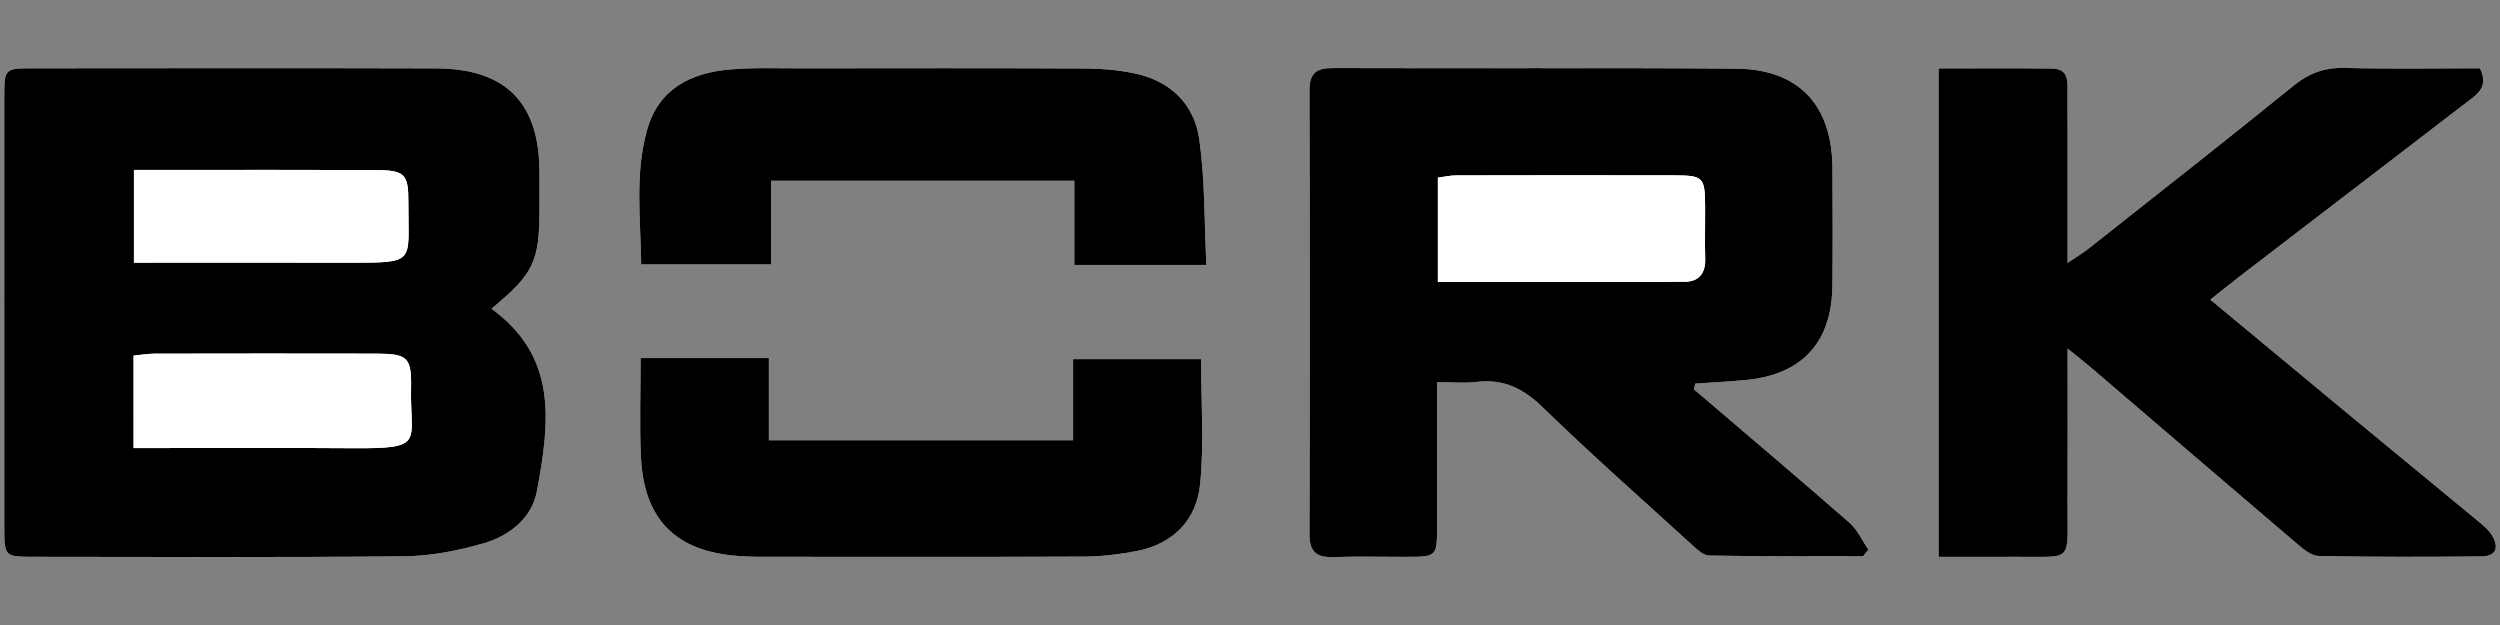 <?xml version="1.0" encoding="utf-8"?>
<!-- Generator: Adobe Illustrator 24.1.2, SVG Export Plug-In . SVG Version: 6.00 Build 0)  -->
<svg version="1.1" id="Warstwa_1" xmlns="http://www.w3.org/2000/svg" xmlns:xlink="http://www.w3.org/1999/xlink" x="0px" y="0px"
	 viewBox="0 0 180 45" style="enable-background:new 0 0 180 45;" xml:space="preserve">
<rect x="0" y="0" width="180" height="45" fill="#808080" stroke="none"/>
<style type="text/css">
	.st0{fill:#FFFFFF;}
</style>
<desc>Created with Sketch.</desc>
<g>
	<path class="st0" d="M35.386,22.227c3.043-2.522,3.454-3.39,3.454-7.156c0-0.898,0.001-1.796,0-2.695
		c-0.01-4.975-2.425-7.434-7.448-7.449C21.715,4.897,12.038,4.914,2.361,4.92C0.335,4.922,0.31,4.943,0.308,6.947
		C0.301,17.276,0.302,27.606,0.307,37.935c0.001,2.141,0.016,2.155,2.129,2.156c8.908,0.006,17.816,0.055,26.723-0.04
		c1.887-0.02,3.817-0.407,5.64-0.929c1.85-0.53,3.482-1.798,3.848-3.723C39.635,30.197,40.079,25.646,35.386,22.227z
		 M121.958,28.026c0.034-0.136,0.067-0.272,0.101-0.408c1.195-0.083,2.393-0.143,3.586-0.253c4.09-0.376,6.246-2.693,6.29-6.791
		c0.03-2.821,0.018-5.643,0.003-8.464c-0.023-4.546-2.423-7.133-6.935-7.167c-9.671-0.073-19.343-0.009-29.015-0.044
		c-1.22-0.004-1.709,0.361-1.705,1.643c0.035,10.644,0.034,21.288,0.002,31.932c-0.004,1.299,0.547,1.673,1.74,1.633
		c1.727-0.058,3.458-0.01,5.188-0.015c2.249-0.007,2.255-0.01,2.259-2.216c0.006-3.384,0.001-6.767,0.001-10.361
		c1.072,0,1.963,0.088,2.83-0.018c1.935-0.237,3.364,0.457,4.766,1.82c3.444,3.346,7.044,6.53,10.598,9.762
		c0.414,0.377,0.925,0.908,1.4,0.917c3.694,0.076,7.391,0.042,11.087,0.042c0.124-0.156,0.248-0.312,0.372-0.468
		c-0.449-0.652-0.788-1.431-1.365-1.936C129.455,34.398,125.698,31.222,121.958,28.026z M148.867,25.095
		c0.765,0.621,1.253,1,1.722,1.401c4.917,4.207,9.825,8.425,14.754,12.617c0.468,0.398,1.06,0.906,1.604,0.917
		c3.907,0.08,7.816,0.068,11.724,0.031c1.163-0.011,1.235-0.751,0.722-1.568c-0.264-0.42-0.698-0.745-1.09-1.07
		c-3.159-2.615-6.33-5.215-9.49-7.828c-3.19-2.638-6.372-5.285-9.668-8.02c0.808-0.641,1.444-1.161,2.095-1.661
		c5.439-4.173,10.883-8.34,16.32-12.516c0.736-0.566,1.667-1.069,1.002-2.481c-3.218,0-6.475,0.055-9.73-0.025
		c-1.426-0.035-2.547,0.347-3.666,1.255c-4.878,3.954-9.821,7.827-14.747,11.722c-0.422,0.334-0.888,0.611-1.551,1.062
		c0-0.658,0-1.028,0-1.398c0-3.592,0.005-7.184-0.004-10.777c-0.002-0.824,0.135-1.806-1.122-1.82
		c-2.678-0.03-5.356-0.009-8.159-0.009c0,11.79,0,23.364,0,35.166c1.921,0,3.703,0.011,5.484-0.002
		c4.278-0.031,3.778,0.496,3.798-3.788C148.881,32.678,148.867,29.052,148.867,25.095z M86.859,19.077
		c-0.153-3.084-0.095-6.096-0.51-9.042c-0.359-2.545-2.089-4.217-4.674-4.753c-1.117-0.232-2.277-0.344-3.418-0.349
		c-6.851-0.031-13.703-0.02-20.554-0.013c-1.728,0.002-3.466-0.067-5.182,0.086c-2.806,0.249-5.099,1.403-5.928,4.343
		c-0.898,3.185-0.462,6.432-0.424,9.687c3.182,0,6.154,0,9.352,0c0-2.081,0-4.032,0-6.022c7.362,0,14.496,0,21.831,0
		c0,2.082,0,4.038,0,6.062C80.533,19.077,83.512,19.077,86.859,19.077z M46.127,25.781c0,2.486-0.086,4.787,0.018,7.078
		c0.208,4.576,2.526,6.873,7.093,7.179c0.511,0.034,1.023,0.053,1.535,0.053c7.752,0.003,15.504,0.02,23.256-0.016
		c1.269-0.006,2.555-0.156,3.803-0.398c2.629-0.509,4.316-2.24,4.573-4.802c0.297-2.964,0.069-5.981,0.069-9.018
		c-2.986,0-6.016,0-9.211,0c0,2.036,0,3.934,0,5.842c-7.351,0-14.535,0-21.906,0c0-2.07,0-3.964,0-5.917
		C52.237,25.781,49.307,25.781,46.127,25.781z"/>
	<path d="M35.386,22.227c4.693,3.42,4.249,7.97,3.262,13.172c-0.365,1.925-1.998,3.193-3.848,3.723
		c-1.823,0.523-3.753,0.909-5.64,0.929c-8.907,0.094-17.815,0.045-26.723,0.04c-2.113-0.001-2.128-0.015-2.129-2.156
		C0.302,27.606,0.301,17.276,0.308,6.947C0.31,4.943,0.335,4.922,2.361,4.92c9.677-0.006,19.354-0.024,29.031,0.006
		c5.023,0.015,7.438,2.474,7.448,7.449c0.002,0.898,0,1.796,0,2.695C38.84,18.837,38.43,19.704,35.386,22.227z M9.619,32.262
		c5.397,0,10.566-0.031,15.734,0.009c5.326,0.04,4.162-0.392,4.242-4.278c0.047-2.272-0.237-2.525-2.522-2.53
		c-5.306-0.012-10.612-0.007-15.919,0.002c-0.491,0.001-0.982,0.086-1.536,0.137C9.619,27.816,9.619,29.908,9.619,32.262z
		 M9.643,18.91c5.31,0,10.415-0.008,15.52,0.002c4.866,0.009,4.215,0.006,4.24-4.275c0.013-2.144-0.238-2.384-2.466-2.393
		c-4.919-0.022-9.838-0.007-14.757-0.008c-0.812,0-1.624,0-2.537,0C9.643,14.517,9.643,16.593,9.643,18.91z"/>
	<path d="M121.958,28.026c3.74,3.196,7.497,6.372,11.202,9.609c0.578,0.505,0.916,1.284,1.365,1.936
		c-0.124,0.156-0.248,0.312-0.372,0.468c-3.696,0-7.393,0.034-11.087-0.042c-0.475-0.01-0.985-0.54-1.4-0.917
		c-3.554-3.232-7.154-6.416-10.598-9.762c-1.403-1.363-2.831-2.057-4.766-1.82c-0.867,0.106-1.759,0.018-2.83,0.018
		c0,3.594,0.004,6.977-0.001,10.361c-0.004,2.206-0.01,2.209-2.259,2.216c-1.729,0.005-3.46-0.043-5.188,0.015
		c-1.193,0.04-1.744-0.333-1.74-1.633c0.033-10.644,0.034-21.288-0.002-31.932c-0.004-1.282,0.486-1.648,1.705-1.643
		c9.672,0.035,19.344-0.029,29.015,0.044c4.511,0.034,6.912,2.621,6.935,7.167c0.014,2.821,0.027,5.643-0.003,8.464
		c-0.044,4.098-2.2,6.415-6.29,6.791c-1.193,0.11-2.39,0.17-3.586,0.253C122.025,27.754,121.991,27.89,121.958,28.026z
		 M103.527,20.3c6.039,0,11.913,0.015,17.788-0.015c0.977-0.005,1.487-0.591,1.459-1.629c-0.034-1.281,0.004-2.564-0.006-3.846
		c-0.017-2.04-0.136-2.178-2.19-2.184c-5.251-0.015-10.501-0.008-15.752,0.003c-0.42,0.001-0.84,0.103-1.299,0.163
		C103.527,15.275,103.527,17.636,103.527,20.3z"/>
	<path d="M148.867,25.095c0,3.958,0.013,7.583-0.003,11.208c-0.02,4.284,0.48,3.757-3.798,3.788
		c-1.781,0.013-3.563,0.002-5.484,0.002c0-11.801,0-23.376,0-35.166c2.803,0,5.482-0.021,8.159,0.009
		c1.256,0.014,1.119,0.996,1.122,1.82c0.009,3.592,0.004,7.184,0.004,10.777c0,0.37,0,0.739,0,1.398
		c0.662-0.451,1.129-0.729,1.551-1.062c4.926-3.895,9.869-7.768,14.747-11.722c1.12-0.908,2.24-1.29,3.666-1.255
		c3.254,0.081,6.512,0.025,9.73,0.025c0.665,1.411-0.266,1.915-1.002,2.481c-5.437,4.176-10.881,8.343-16.32,12.516
		c-0.651,0.5-1.287,1.019-2.095,1.661c3.297,2.735,6.479,5.383,9.668,8.02c3.16,2.613,6.331,5.213,9.49,7.828
		c0.392,0.325,0.826,0.65,1.09,1.07c0.514,0.816,0.441,1.557-0.722,1.568c-3.908,0.037-7.817,0.049-11.724-0.031
		c-0.544-0.011-1.136-0.519-1.604-0.917c-4.929-4.192-9.837-8.41-14.754-12.617C150.12,26.095,149.632,25.716,148.867,25.095z"/>
	<path d="M86.859,19.077c-3.347,0-6.326,0-9.508,0c0-2.024,0-3.98,0-6.062c-7.335,0-14.469,0-21.831,0c0,1.99,0,3.941,0,6.022
		c-3.198,0-6.17,0-9.352,0c-0.038-3.254-0.473-6.502,0.424-9.687c0.829-2.941,3.122-4.095,5.928-4.343
		c1.717-0.152,3.454-0.084,5.182-0.086c6.851-0.007,13.703-0.019,20.554,0.013c1.141,0.005,2.302,0.117,3.418,0.349
		c2.585,0.536,4.316,2.208,4.674,4.753C86.764,12.98,86.706,15.993,86.859,19.077z"/>
	<path d="M46.127,25.781c3.181,0,6.11,0,9.231,0c0,1.953,0,3.847,0,5.917c7.371,0,14.554,0,21.906,0c0-1.909,0-3.806,0-5.842
		c3.194,0,6.225,0,9.211,0c0,3.037,0.228,6.054-0.069,9.018c-0.257,2.562-1.944,4.293-4.573,4.802
		c-1.248,0.242-2.534,0.392-3.803,0.398c-7.752,0.036-15.504,0.019-23.256,0.016c-0.512,0-1.025-0.019-1.535-0.053
		c-4.567-0.306-6.885-2.602-7.093-7.179C46.04,30.568,46.127,28.268,46.127,25.781z"/>
	<path class="st0" d="M9.619,32.262c0-2.354,0-4.446,0-6.66c0.554-0.052,1.045-0.136,1.536-0.137
		c5.306-0.01,10.612-0.014,15.919-0.002c2.285,0.005,2.569,0.258,2.522,2.53c-0.08,3.886,1.084,4.318-4.242,4.278
		C20.186,32.231,15.017,32.262,9.619,32.262z"/>
	<path class="st0" d="M9.643,18.91c0-2.317,0-4.393,0-6.674c0.913,0,1.725,0,2.537,0c4.919,0,9.838-0.014,14.757,0.008
		c2.228,0.01,2.479,0.249,2.466,2.393c-0.025,4.281,0.626,4.284-4.24,4.275C20.058,18.902,14.952,18.91,9.643,18.91z"/>
	<path class="st0" d="M103.527,20.3c0-2.664,0-5.025,0-7.507c0.458-0.06,0.878-0.163,1.299-0.163
		c5.251-0.011,10.501-0.018,15.752-0.003c2.055,0.006,2.174,0.144,2.19,2.184c0.011,1.282-0.027,2.565,0.006,3.846
		c0.027,1.037-0.483,1.624-1.459,1.629C115.44,20.316,109.566,20.3,103.527,20.3z"/>
</g>
</svg>
